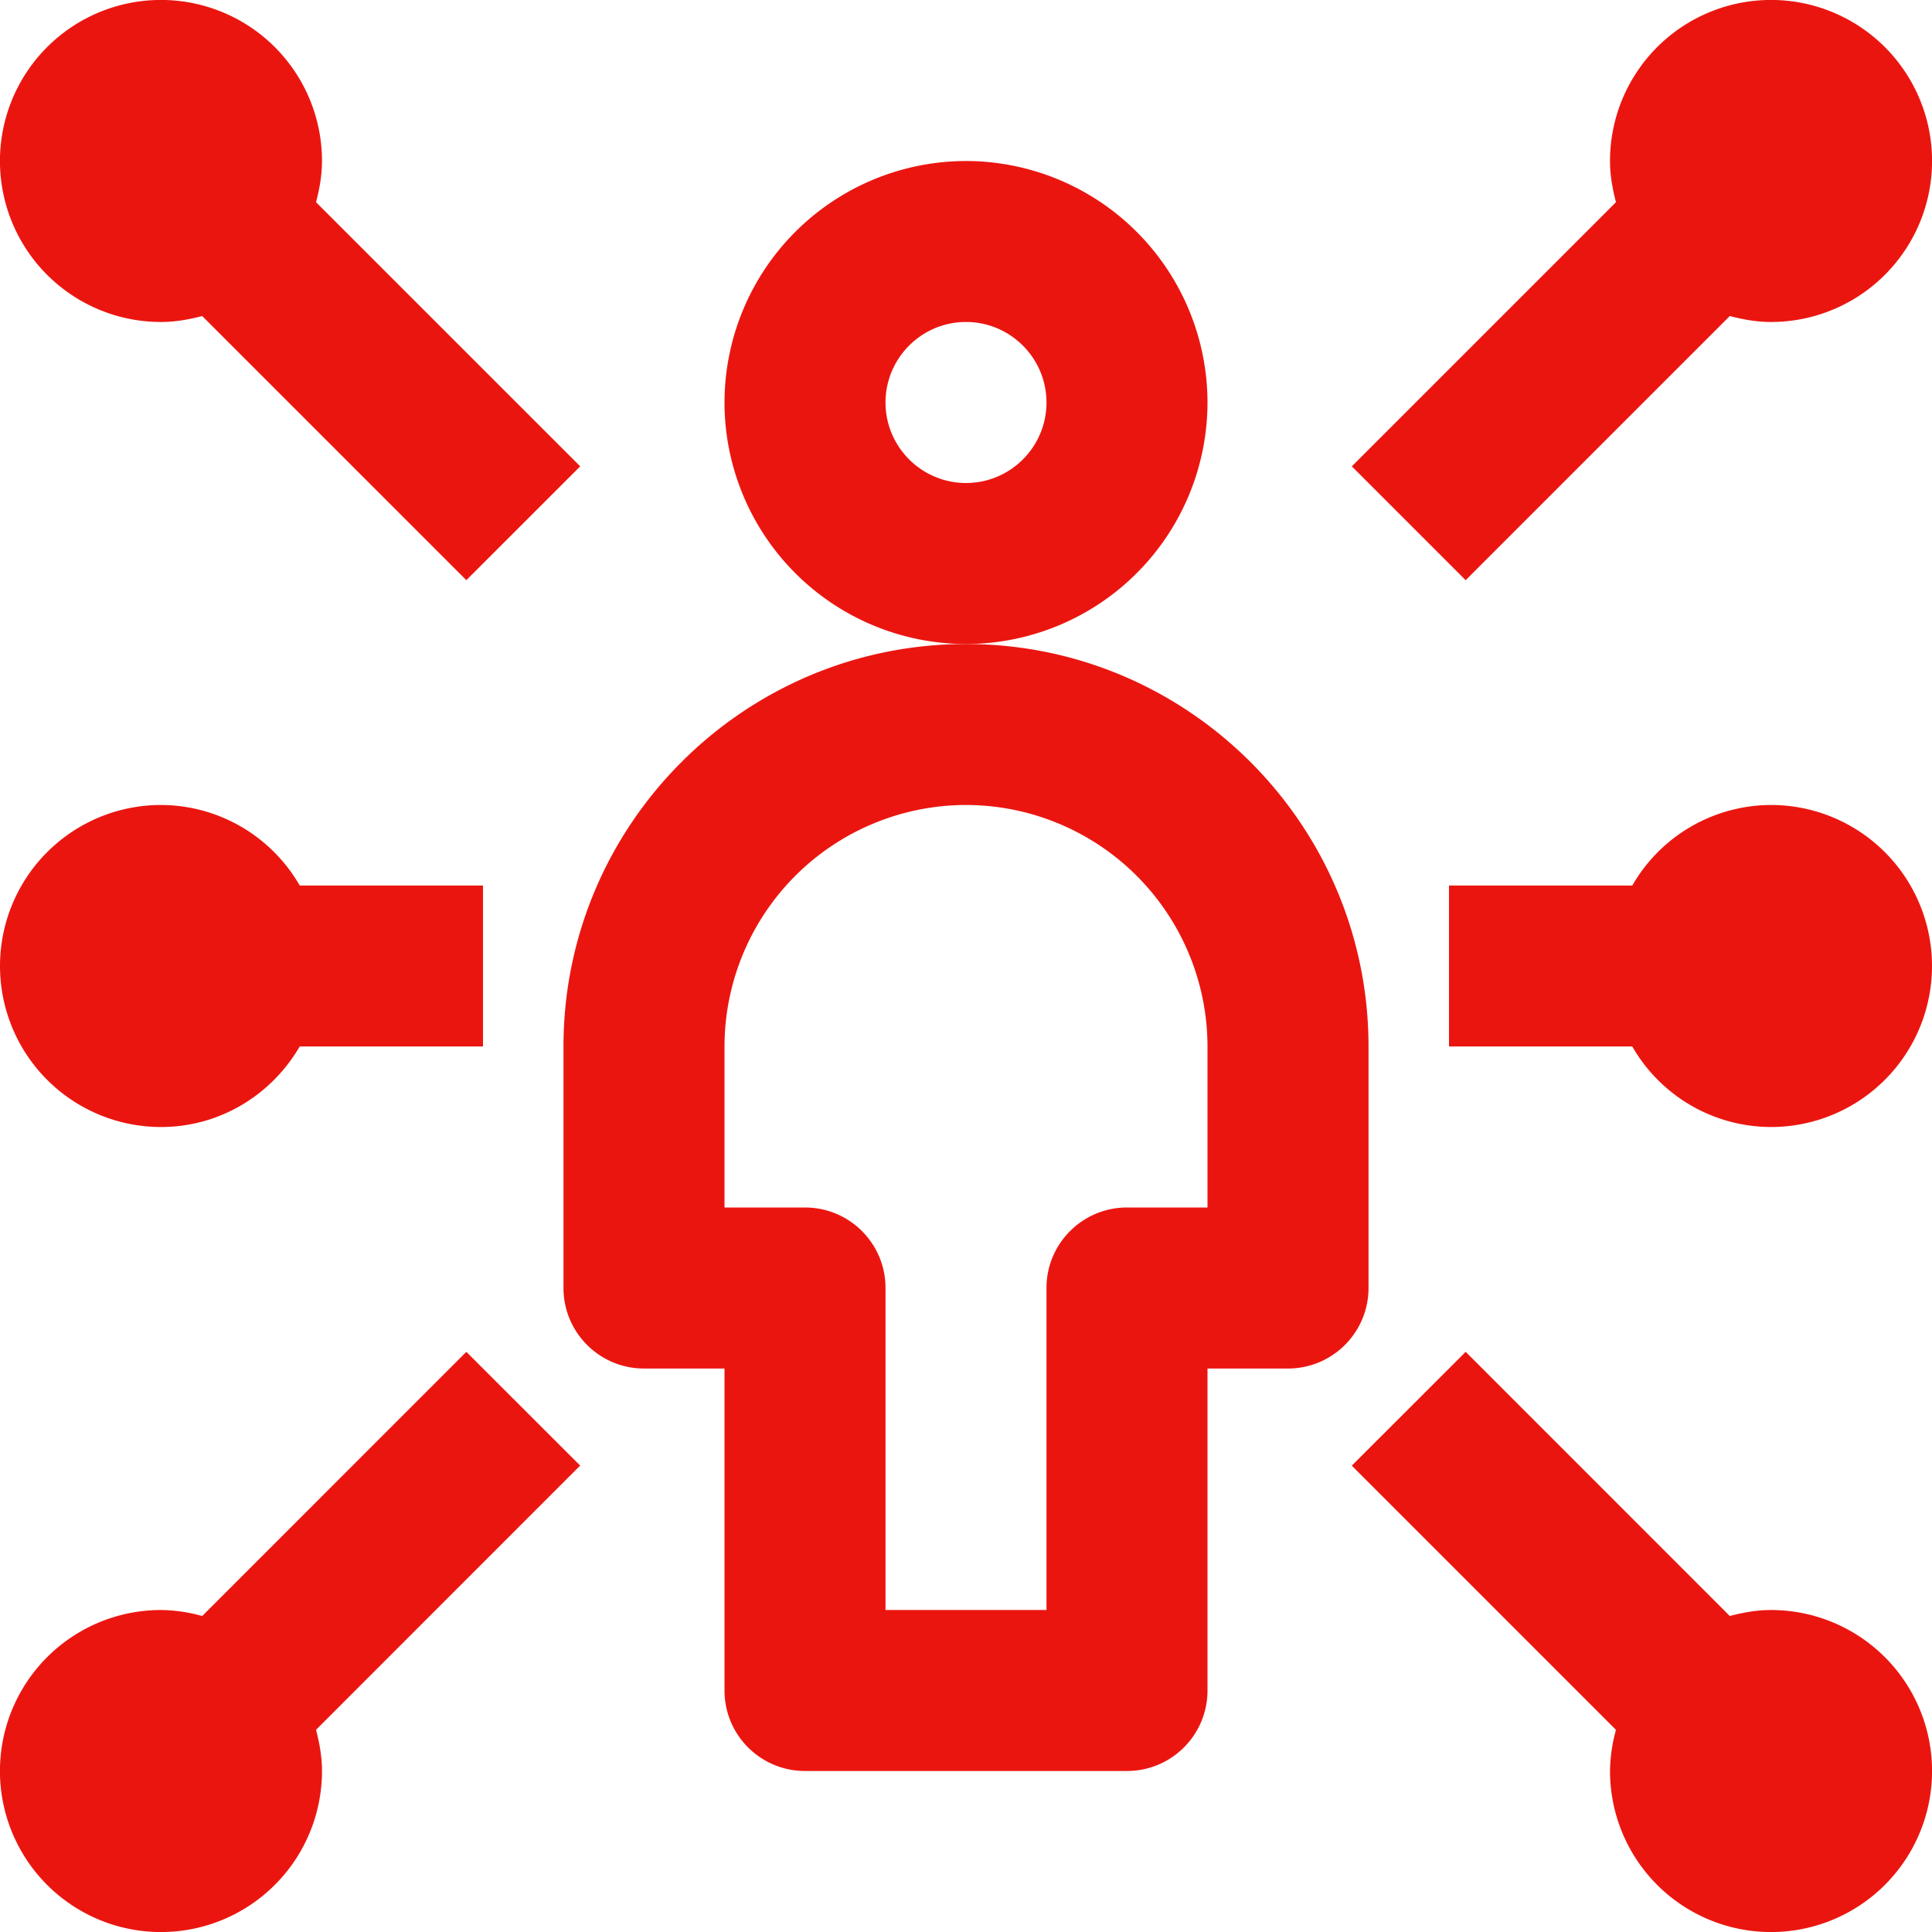 <svg xmlns="http://www.w3.org/2000/svg" viewBox="0 0 38 38" width="38">
  <g fill="none" fill-rule="evenodd">
    <path d="M-5-5h48v48H-5z"/>
    <g fill="#EB1510">
      <path d="M3.167 6.333c.282 0 .55-.049.81-.117l5.195 5.195 2.24-2.239-5.196-5.195c.068-.26.117-.528.117-.81a3.167 3.167 0 10-3.166 3.166zM3.167 22.167c1.168 0 2.18-.642 2.728-1.584H9.5v-3.166H5.895a3.157 3.157 0 00-2.728-1.584 3.167 3.167 0 000 6.334zM9.172 26.589l-5.195 5.196a3.115 3.115 0 00-.81-.118 3.167 3.167 0 103.166 3.166c0-.28-.049-.55-.117-.81l5.195-5.197-2.239-2.237zM34.833 15.833a3.157 3.157 0 00-2.728 1.584H28.5v3.166h3.605a3.153 3.153 0 002.728 1.584 3.167 3.167 0 000-6.334zM28.828 11.411l5.195-5.195c.26.068.528.117.81.117a3.167 3.167 0 10-3.166-3.166c0 .282.049.55.117.81l-5.195 5.195 2.239 2.24zM34.833 31.667c-.282 0-.55.049-.81.118l-5.195-5.196-2.24 2.239 5.196 5.196a3.17 3.17 0 00-.117.81 3.167 3.167 0 103.166-3.167zM23.75 7.917A4.756 4.756 0 0019 3.167a4.756 4.756 0 00-4.75 4.75 4.756 4.756 0 004.75 4.75 4.756 4.756 0 004.75-4.75zM19 9.5c-.872 0-1.583-.71-1.583-1.583 0-.874.71-1.584 1.583-1.584.872 0 1.583.71 1.583 1.584 0 .874-.71 1.583-1.583 1.583z"/>
      <path d="M26.917 20.583c0-4.365-3.552-7.916-7.917-7.916s-7.917 3.551-7.917 7.916v4.75c0 .874.708 1.584 1.584 1.584h1.583v6.333c0 .874.708 1.583 1.583 1.583h6.334c.875 0 1.583-.709 1.583-1.583v-6.333h1.583c.876 0 1.584-.71 1.584-1.584v-4.75zM23.75 23.75h-1.583c-.876 0-1.584.71-1.584 1.583v6.334h-3.166v-6.334c0-.874-.708-1.583-1.584-1.583H14.25v-3.167a4.756 4.756 0 014.75-4.75 4.756 4.756 0 014.75 4.75v3.167z"/>
    </g>
  </g>
</svg>
